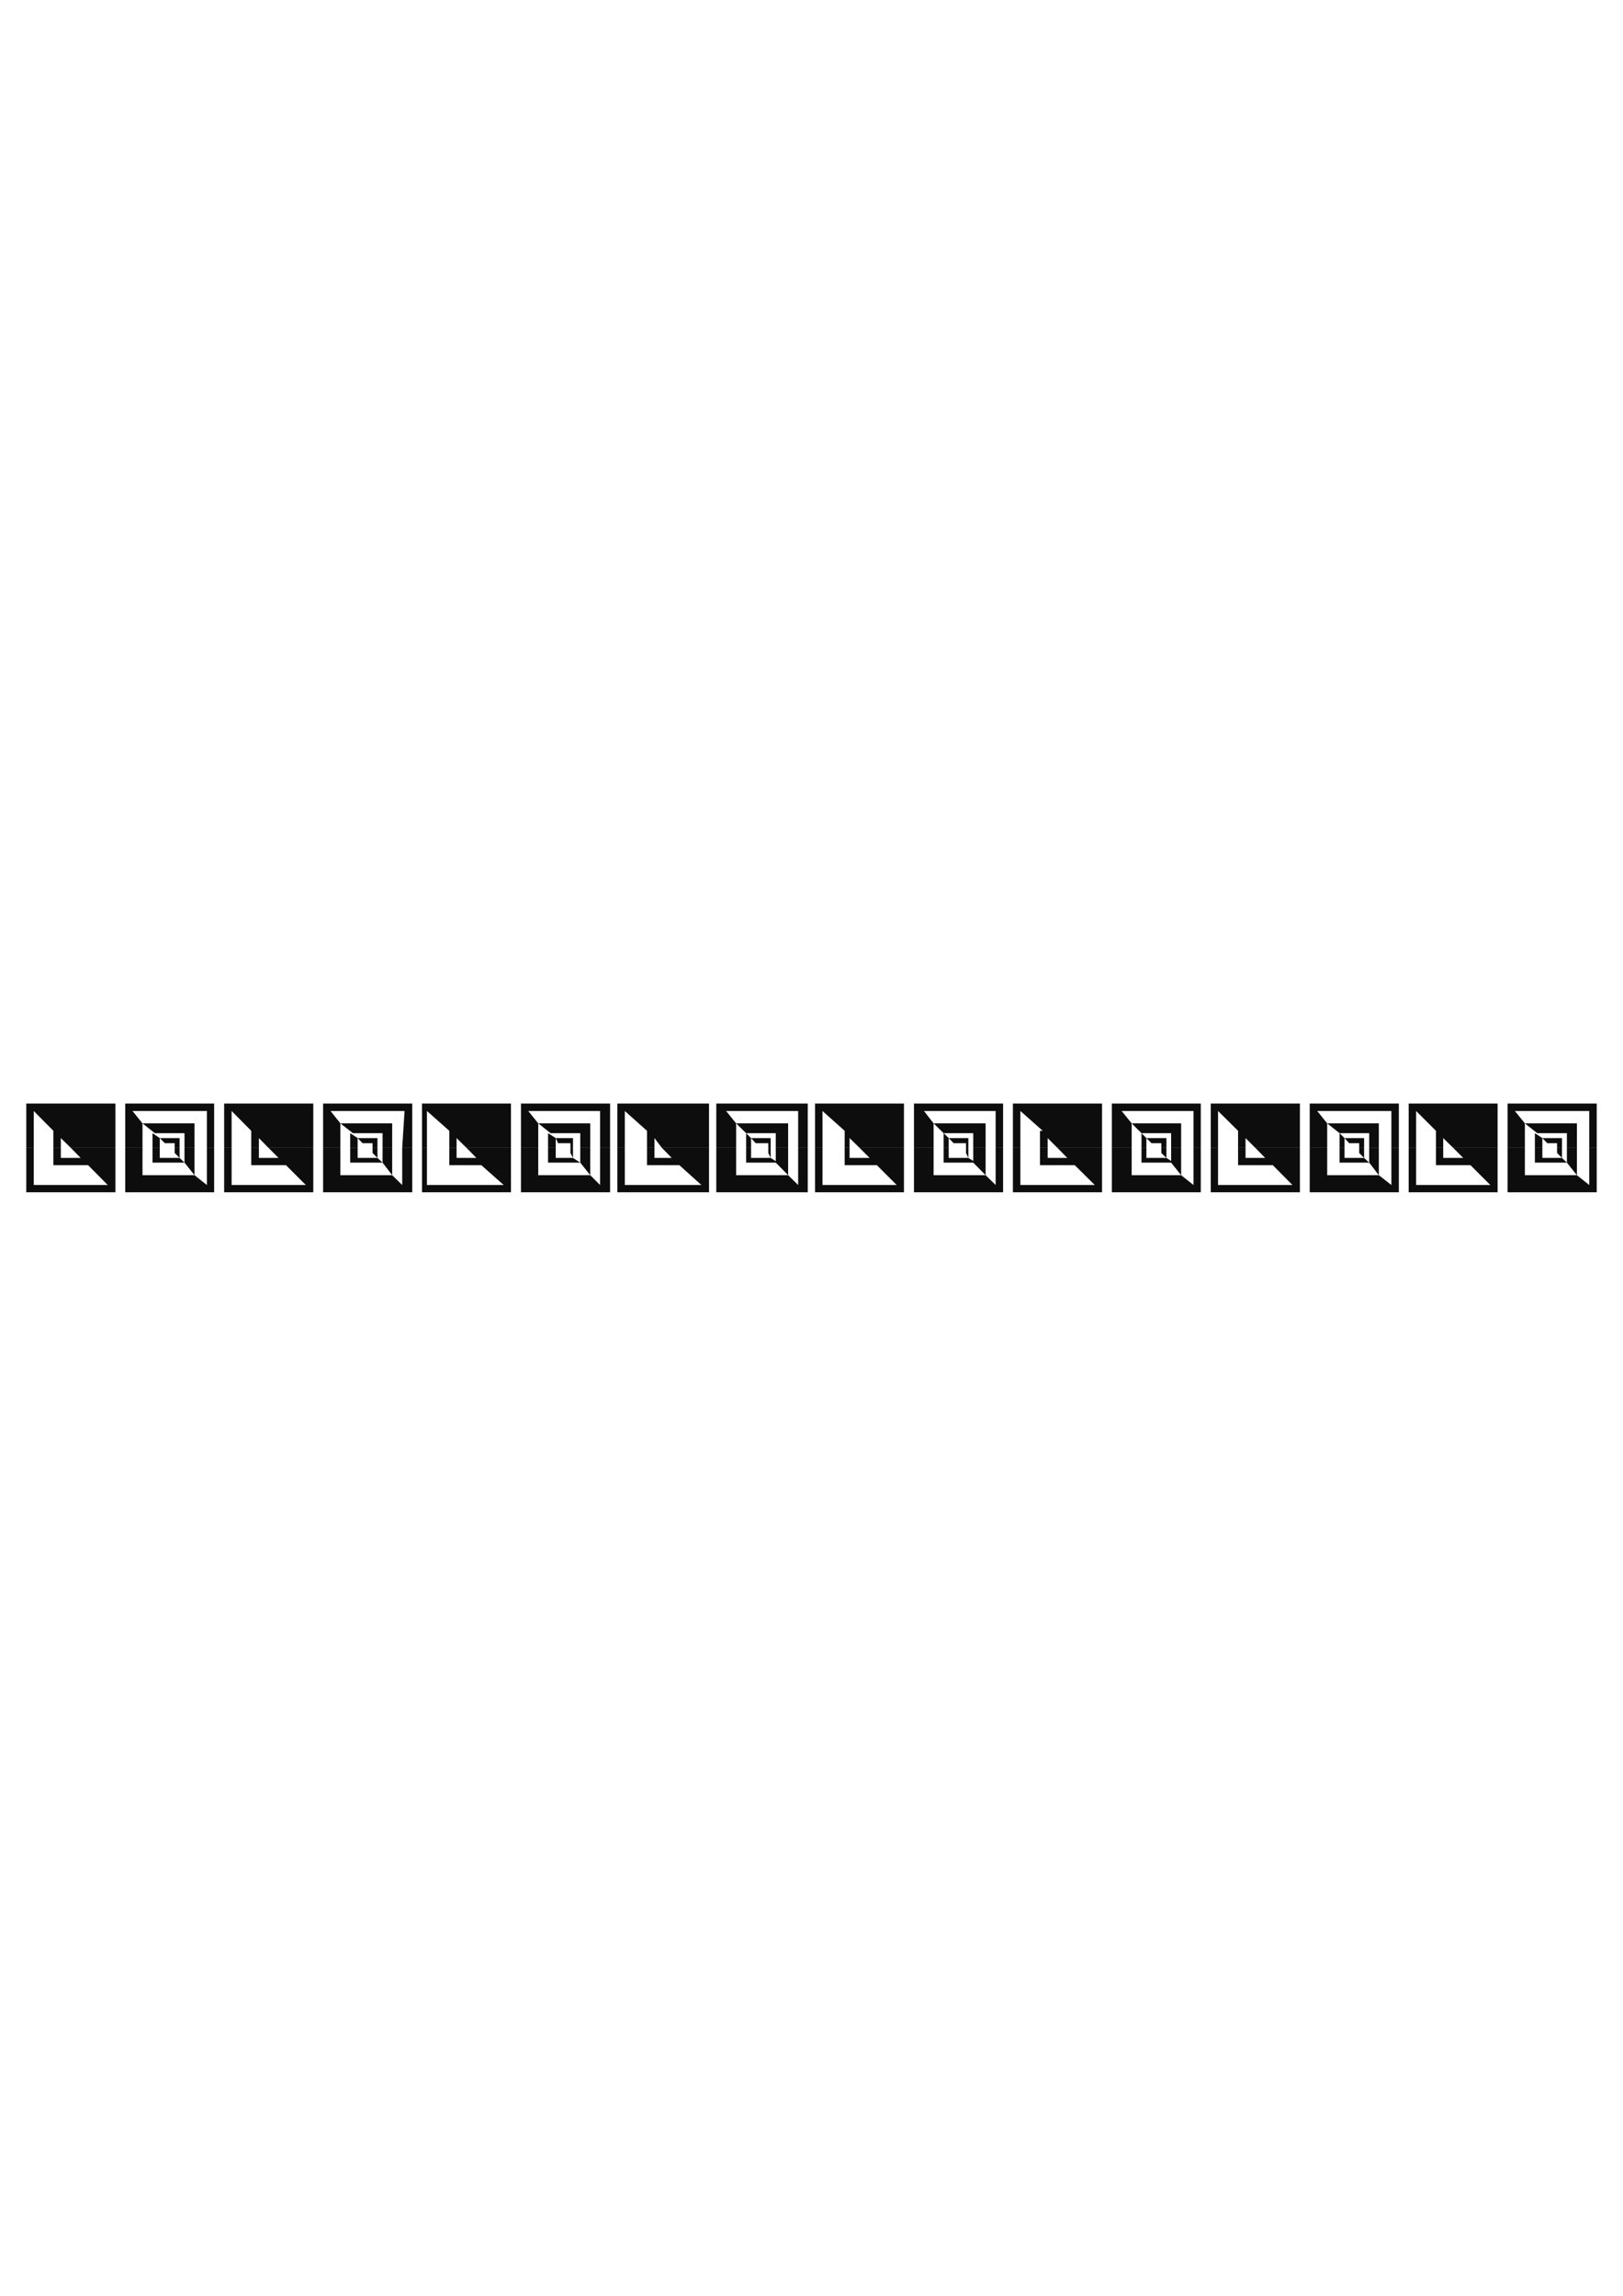 <?xml version="1.0" encoding="utf-8"?>
<!-- Created by UniConvertor 2.0rc4 (https://sk1project.net/) -->
<svg xmlns="http://www.w3.org/2000/svg" height="841.89pt" viewBox="0 0 595.276 841.89" width="595.276pt" version="1.1" xmlns:xlink="http://www.w3.org/1999/xlink" id="26c0d91e-f60a-11ea-85e2-dcc15c148e23">

<g>
	<g>
		<path style="fill:#0e0d0d;" d="M 9.638,420.945 L 9.638,404.673 42.326,404.673 42.326,420.945 25.982,420.945 22.31,417.345 22.31,420.945 19.574,420.945 19.574,414.681 19.574,414.681 12.374,407.409 12.374,420.945 9.638,420.945 Z" />
		<path style="fill:#0e0d0d;" d="M 9.638,420.945 L 9.638,437.217 42.326,437.217 42.326,420.945 25.982,420.945 29.582,424.617 22.31,424.617 22.31,420.945 19.574,420.945 19.574,427.281 32.318,427.281 32.318,427.281 39.518,434.553 12.374,434.553 12.374,420.945 9.638,420.945 Z" />
		<path style="fill:#0e0d0d;" d="M 45.926,420.945 L 45.926,404.673 78.542,404.673 78.542,420.945 75.878,420.945 75.878,407.409 48.59,407.409 52.262,411.945 52.262,420.945 45.926,420.945 Z" />
		<path style="fill:#0e0d0d;" d="M 55.934,420.945 L 55.934,415.545 58.598,417.345 58.598,420.945 55.934,420.945 Z" />
		<path style="fill:#0e0d0d;" d="M 64.07,420.945 L 64.07,419.217 60.47,419.217 58.598,417.345 65.87,417.345 65.87,420.945 64.07,420.945 Z" />
		<path style="fill:#0e0d0d;" d="M 67.67,420.945 L 67.67,415.545 56.798,415.545 52.262,411.945 71.342,411.945 71.342,420.945 67.67,420.945 Z" />
		<path style="fill:#0e0d0d;" d="M 45.926,420.945 L 45.926,437.217 78.542,437.217 78.542,420.945 75.878,420.945 75.878,434.553 71.342,430.953 52.262,430.953 52.262,420.945 45.926,420.945 Z" />
		<path style="fill:#0e0d0d;" d="M 55.934,420.945 L 55.934,426.345 67.67,426.345 65.87,424.617 58.598,424.617 58.598,420.945 55.934,420.945 Z" />
		<path style="fill:#0e0d0d;" d="M 64.07,420.945 L 64.07,422.817 65.87,424.617 65.87,420.945 64.07,420.945 Z" />
		<path style="fill:#0e0d0d;" d="M 67.67,420.945 L 67.67,426.345 71.342,430.953 71.342,420.945 67.67,420.945 Z" />
		<path style="fill:#0e0d0d;" d="M 82.214,420.945 L 82.214,404.673 114.902,404.673 114.902,420.945 98.486,420.945 94.958,417.345 94.958,420.945 92.15,420.945 92.15,414.681 92.15,414.681 84.95,407.409 84.95,420.945 82.214,420.945 Z" />
		<path style="fill:#0e0d0d;" d="M 82.214,420.945 L 82.214,437.217 114.902,437.217 114.902,420.945 98.486,420.945 102.158,424.617 94.958,424.617 94.958,420.945 92.15,420.945 92.15,427.281 104.894,427.281 104.894,427.281 112.166,434.553 84.95,434.553 84.95,420.945 82.214,420.945 Z" />
		<path style="fill:#0e0d0d;" d="M 118.502,420.945 L 118.502,404.673 151.19,404.673 151.19,420.945 147.518,420.945 148.382,407.409 121.238,407.409 124.838,411.945 124.838,420.945 118.502,420.945 Z" />
		<path style="fill:#0e0d0d;" d="M 128.438,420.945 L 128.438,415.545 131.174,417.345 131.174,420.945 128.438,420.945 Z" />
		<path style="fill:#0e0d0d;" d="M 136.646,420.945 L 136.646,419.217 132.974,419.217 131.174,417.345 138.446,417.345 138.446,420.945 136.646,420.945 Z" />
		<path style="fill:#0e0d0d;" d="M 140.318,420.945 L 140.318,415.545 129.446,415.545 124.838,411.945 143.846,411.945 143.846,420.945 140.318,420.945 Z" />
		<path style="fill:#0e0d0d;" d="M 118.502,420.945 L 118.502,437.217 151.19,437.217 151.19,420.945 147.518,420.945 147.518,434.553 143.846,430.953 124.838,430.953 124.838,420.945 118.502,420.945 Z" />
		<path style="fill:#0e0d0d;" d="M 128.438,420.945 L 128.438,426.345 140.318,426.345 138.446,424.617 131.174,424.617 131.174,420.945 128.438,420.945 Z" />
		<path style="fill:#0e0d0d;" d="M 136.646,420.945 L 136.646,422.817 138.446,424.617 138.446,420.945 136.646,420.945 Z" />
		<path style="fill:#0e0d0d;" d="M 140.318,420.945 L 140.318,426.345 143.846,430.953 143.846,420.945 140.318,420.945 Z" />
		<path style="fill:#0e0d0d;" d="M 154.79,420.945 L 154.79,404.673 187.406,404.673 187.406,420.945 171.134,420.945 167.462,417.345 167.462,420.945 164.798,420.945 164.798,414.681 164.798,414.681 156.59,407.409 156.59,420.945 154.79,420.945 Z" />
		<path style="fill:#0e0d0d;" d="M 154.79,420.945 L 154.79,437.217 187.406,437.217 187.406,420.945 171.134,420.945 174.734,424.617 167.462,424.617 167.462,420.945 164.798,420.945 164.798,427.281 176.534,427.281 176.534,427.281 184.742,434.553 156.59,434.553 156.59,420.945 154.79,420.945 Z" />
		<path style="fill:#0e0d0d;" d="M 191.078,420.945 L 191.078,404.673 223.766,404.673 223.766,420.945 220.094,420.945 220.094,407.409 193.742,407.409 197.414,411.945 197.414,420.945 191.078,420.945 Z" />
		<path style="fill:#0e0d0d;" d="M 201.014,420.945 L 201.014,415.545 203.822,417.345 203.822,420.945 201.014,420.945 Z" />
		<path style="fill:#0e0d0d;" d="M 209.222,420.945 L 209.222,419.217 204.686,419.217 203.822,417.345 210.158,417.345 210.158,420.945 209.222,420.945 Z" />
		<path style="fill:#0e0d0d;" d="M 212.822,420.945 L 212.822,415.545 201.95,415.545 197.414,411.945 216.494,411.945 216.494,420.945 212.822,420.945 Z" />
		<path style="fill:#0e0d0d;" d="M 191.078,420.945 L 191.078,437.217 223.766,437.217 223.766,420.945 220.094,420.945 220.094,434.553 216.494,430.953 197.414,430.953 197.414,420.945 191.078,420.945 Z" />
		<path style="fill:#0e0d0d;" d="M 201.014,420.945 L 201.014,426.345 212.822,426.345 210.158,424.617 203.822,424.617 203.822,420.945 201.014,420.945 Z" />
		<path style="fill:#0e0d0d;" d="M 209.222,420.945 L 209.222,422.817 210.158,424.617 210.158,420.945 209.222,420.945 Z" />
		<path style="fill:#0e0d0d;" d="M 212.822,420.945 L 212.822,426.345 216.494,430.953 216.494,420.945 212.822,420.945 Z" />
		<path style="fill:#0e0d0d;" d="M 226.43,420.945 L 226.43,404.673 260.054,404.673 260.054,420.945 242.774,420.945 240.038,417.345 240.038,420.945 237.302,420.945 237.302,414.681 237.302,414.681 229.166,407.409 229.166,420.945 226.43,420.945 Z" />
		<path style="fill:#0e0d0d;" d="M 226.43,420.945 L 226.43,437.217 260.054,437.217 260.054,420.945 242.774,420.945 246.374,424.617 240.038,424.617 240.038,420.945 237.302,420.945 237.302,427.281 249.182,427.281 249.182,427.281 257.246,434.553 229.166,434.553 229.166,420.945 226.43,420.945 Z" />
		<path style="fill:#0e0d0d;" d="M 262.718,420.945 L 262.718,404.673 296.27,404.673 296.27,420.945 292.742,420.945 292.742,407.409 266.318,407.409 269.99,411.945 269.99,420.945 262.718,420.945 Z" />
		<path style="fill:#0e0d0d;" d="M 273.662,420.945 L 273.662,415.545 275.462,417.345 275.462,420.945 273.662,420.945 Z" />
		<path style="fill:#0e0d0d;" d="M 281.798,420.945 L 281.798,419.217 277.19,419.217 275.462,417.345 282.662,417.345 282.662,420.945 281.798,420.945 Z" />
		<path style="fill:#0e0d0d;" d="M 284.534,420.945 L 284.534,415.545 273.662,415.545 269.99,411.945 289.07,411.945 289.07,420.945 284.534,420.945 Z" />
		<path style="fill:#0e0d0d;" d="M 262.718,420.945 L 262.718,437.217 296.27,437.217 296.27,420.945 292.742,420.945 292.742,434.553 289.07,430.953 269.99,430.953 269.99,420.945 262.718,420.945 Z" />
		<path style="fill:#0e0d0d;" d="M 273.662,420.945 L 273.662,426.345 285.398,426.345 282.662,424.617 275.462,424.617 275.462,420.945 273.662,420.945 Z" />
		<path style="fill:#0e0d0d;" d="M 281.798,420.945 L 281.798,422.817 282.662,424.617 282.662,420.945 281.798,420.945 Z" />
		<path style="fill:#0e0d0d;" d="M 284.534,420.945 L 284.534,426.345 289.07,430.953 289.07,420.945 284.534,420.945 Z" />
		<path style="fill:#0e0d0d;" d="M 298.934,420.945 L 298.934,404.673 331.55,404.673 331.55,420.945 315.278,420.945 311.606,417.345 311.606,420.945 309.806,420.945 309.806,414.681 309.806,414.681 301.67,407.409 301.67,420.945 298.934,420.945 Z" />
		<path style="fill:#0e0d0d;" d="M 298.934,420.945 L 298.934,437.217 331.55,437.217 331.55,420.945 315.278,420.945 318.95,424.617 311.606,424.617 311.606,420.945 309.806,420.945 309.806,427.281 321.614,427.281 321.614,427.281 328.886,434.553 301.67,434.553 301.67,420.945 298.934,420.945 Z" />
		<path style="fill:#0e0d0d;" d="M 335.222,420.945 L 335.222,404.673 367.91,404.673 367.91,420.945 365.174,420.945 365.174,407.409 338.894,407.409 342.422,411.945 342.422,420.945 335.222,420.945 Z" />
		<path style="fill:#0e0d0d;" d="M 346.094,420.945 L 346.094,415.545 347.966,417.345 347.966,420.945 346.094,420.945 Z" />
		<path style="fill:#0e0d0d;" d="M 354.302,420.945 L 354.302,419.217 349.766,419.217 347.966,417.345 355.166,417.345 355.166,420.945 354.302,420.945 Z" />
		<path style="fill:#0e0d0d;" d="M 356.966,420.945 L 356.966,415.545 346.094,415.545 342.422,411.945 361.502,411.945 361.502,420.945 356.966,420.945 Z" />
		<path style="fill:#0e0d0d;" d="M 335.222,420.945 L 335.222,437.217 367.91,437.217 367.91,420.945 365.174,420.945 365.174,434.553 361.502,430.953 342.422,430.953 342.422,420.945 335.222,420.945 Z" />
		<path style="fill:#0e0d0d;" d="M 346.094,420.945 L 346.094,426.345 357.974,426.345 355.166,424.617 347.966,424.617 347.966,420.945 346.094,420.945 Z" />
		<path style="fill:#0e0d0d;" d="M 354.302,420.945 L 354.302,422.817 355.166,424.617 355.166,420.945 354.302,420.945 Z" />
		<path style="fill:#0e0d0d;" d="M 356.966,420.945 L 356.966,426.345 361.502,430.953 361.502,420.945 356.966,420.945 Z" />
		<path style="fill:#0e0d0d;" d="M 371.51,420.945 L 371.51,404.673 404.198,404.673 404.198,420.945 387.854,420.945 384.254,417.345 384.254,420.945 381.446,420.945 381.446,414.681 382.454,414.681 374.246,407.409 374.246,420.945 371.51,420.945 Z" />
		<path style="fill:#0e0d0d;" d="M 371.51,420.945 L 371.51,437.217 404.198,437.217 404.198,420.945 387.854,420.945 391.454,424.617 384.254,424.617 384.254,420.945 381.446,420.945 381.446,427.281 394.19,427.281 394.19,427.281 401.534,434.553 374.246,434.553 374.246,420.945 371.51,420.945 Z" />
		<path style="fill:#0e0d0d;" d="M 407.798,420.945 L 407.798,404.673 440.414,404.673 440.414,420.945 437.75,420.945 437.75,407.409 411.398,407.409 415.07,411.945 415.07,420.945 407.798,420.945 Z" />
		<path style="fill:#0e0d0d;" d="M 418.67,420.945 L 418.67,415.545 420.47,417.345 420.47,420.945 418.67,420.945 Z" />
		<path style="fill:#0e0d0d;" d="M 425.942,420.945 L 425.942,419.217 422.342,419.217 420.47,417.345 427.814,417.345 427.814,420.945 425.942,420.945 Z" />
		<path style="fill:#0e0d0d;" d="M 429.542,420.945 L 429.542,415.545 418.67,415.545 415.07,411.945 433.214,411.945 433.214,420.945 429.542,420.945 Z" />
		<path style="fill:#0e0d0d;" d="M 407.798,420.945 L 407.798,437.217 440.414,437.217 440.414,420.945 437.75,420.945 437.75,434.553 433.214,430.953 415.07,430.953 415.07,420.945 407.798,420.945 Z" />
		<path style="fill:#0e0d0d;" d="M 418.67,420.945 L 418.67,426.345 430.478,426.345 427.814,424.617 420.47,424.617 420.47,420.945 418.67,420.945 Z" />
		<path style="fill:#0e0d0d;" d="M 425.942,420.945 L 425.942,422.817 427.814,424.617 427.814,420.945 425.942,420.945 Z" />
		<path style="fill:#0e0d0d;" d="M 429.542,420.945 L 429.542,426.345 433.214,430.953 433.214,420.945 429.542,420.945 Z" />
		<path style="fill:#0e0d0d;" d="M 444.086,420.945 L 444.086,404.673 476.774,404.673 476.774,420.945 460.43,420.945 456.83,417.345 456.83,420.945 454.094,420.945 454.094,414.681 454.094,414.681 446.75,407.409 446.75,420.945 444.086,420.945 Z" />
		<path style="fill:#0e0d0d;" d="M 444.086,420.945 L 444.086,437.217 476.774,437.217 476.774,420.945 460.43,420.945 464.03,424.617 456.83,424.617 456.83,420.945 454.094,420.945 454.094,427.281 466.838,427.281 466.838,427.281 474.038,434.553 446.75,434.553 446.75,420.945 444.086,420.945 Z" />
		<path style="fill:#0e0d0d;" d="M 480.374,420.945 L 480.374,404.673 513.062,404.673 513.062,420.945 510.326,420.945 510.326,407.409 483.11,407.409 486.782,411.945 486.782,420.945 480.374,420.945 Z" />
		<path style="fill:#0e0d0d;" d="M 491.318,420.945 L 491.318,415.545 493.118,417.345 493.118,420.945 491.318,420.945 Z" />
		<path style="fill:#0e0d0d;" d="M 498.518,420.945 L 498.518,419.217 494.846,419.217 493.118,417.345 500.318,417.345 500.318,420.945 498.518,420.945 Z" />
		<path style="fill:#0e0d0d;" d="M 502.19,420.945 L 502.19,415.545 491.318,415.545 486.782,411.945 505.718,411.945 505.718,420.945 502.19,420.945 Z" />
		<path style="fill:#0e0d0d;" d="M 480.374,420.945 L 480.374,437.217 513.062,437.217 513.062,420.945 510.326,420.945 510.326,434.553 505.718,430.953 486.782,430.953 486.782,420.945 480.374,420.945 Z" />
		<path style="fill:#0e0d0d;" d="M 491.318,420.945 L 491.318,426.345 502.19,426.345 500.318,424.617 493.118,424.617 493.118,420.945 491.318,420.945 Z" />
		<path style="fill:#0e0d0d;" d="M 498.518,420.945 L 498.518,422.817 500.318,424.617 500.318,420.945 498.518,420.945 Z" />
		<path style="fill:#0e0d0d;" d="M 502.19,420.945 L 502.19,426.345 505.718,430.953 505.718,420.945 502.19,420.945 Z" />
		<path style="fill:#0e0d0d;" d="M 516.662,420.945 L 516.662,404.673 549.278,404.673 549.278,420.945 533.006,420.945 529.334,417.345 529.334,420.945 526.67,420.945 526.67,414.681 526.67,414.681 519.398,407.409 519.398,420.945 516.662,420.945 Z" />
		<path style="fill:#0e0d0d;" d="M 516.662,420.945 L 516.662,437.217 549.278,437.217 549.278,420.945 533.006,420.945 536.678,424.617 529.334,424.617 529.334,420.945 526.67,420.945 526.67,427.281 539.342,427.281 539.342,427.281 546.614,434.553 519.398,434.553 519.398,420.945 516.662,420.945 Z" />
		<path style="fill:#0e0d0d;" d="M 552.95,420.945 L 552.95,404.673 585.638,404.673 585.638,420.945 582.902,420.945 582.902,407.409 555.614,407.409 559.286,411.945 559.286,420.945 552.95,420.945 Z" />
		<path style="fill:#0e0d0d;" d="M 562.958,420.945 L 562.958,415.545 565.694,417.345 565.694,420.945 562.958,420.945 Z" />
		<path style="fill:#0e0d0d;" d="M 571.094,420.945 L 571.094,419.217 567.494,419.217 565.694,417.345 572.894,417.345 572.894,420.945 571.094,420.945 Z" />
		<path style="fill:#0e0d0d;" d="M 574.694,420.945 L 574.694,415.545 563.822,415.545 559.286,411.945 578.366,411.945 578.366,420.945 574.694,420.945 Z" />
		<path style="fill:#0e0d0d;" d="M 552.95,420.945 L 552.95,437.217 585.638,437.217 585.638,420.945 582.902,420.945 582.902,434.553 578.366,430.953 559.286,430.953 559.286,420.945 552.95,420.945 Z" />
		<path style="fill:#0e0d0d;" d="M 562.958,420.945 L 562.958,426.345 574.694,426.345 572.894,424.617 565.694,424.617 565.694,420.945 562.958,420.945 Z" />
		<path style="fill:#0e0d0d;" d="M 571.094,420.945 L 571.094,422.817 572.894,424.617 572.894,420.945 571.094,420.945 Z" />
		<path style="fill:#0e0d0d;" d="M 574.694,420.945 L 574.694,426.345 578.366,430.953 578.366,420.945 574.694,420.945 Z" />
	</g>
</g>
<g>
</g>
<g>
</g>
<g>
</g>
</svg>